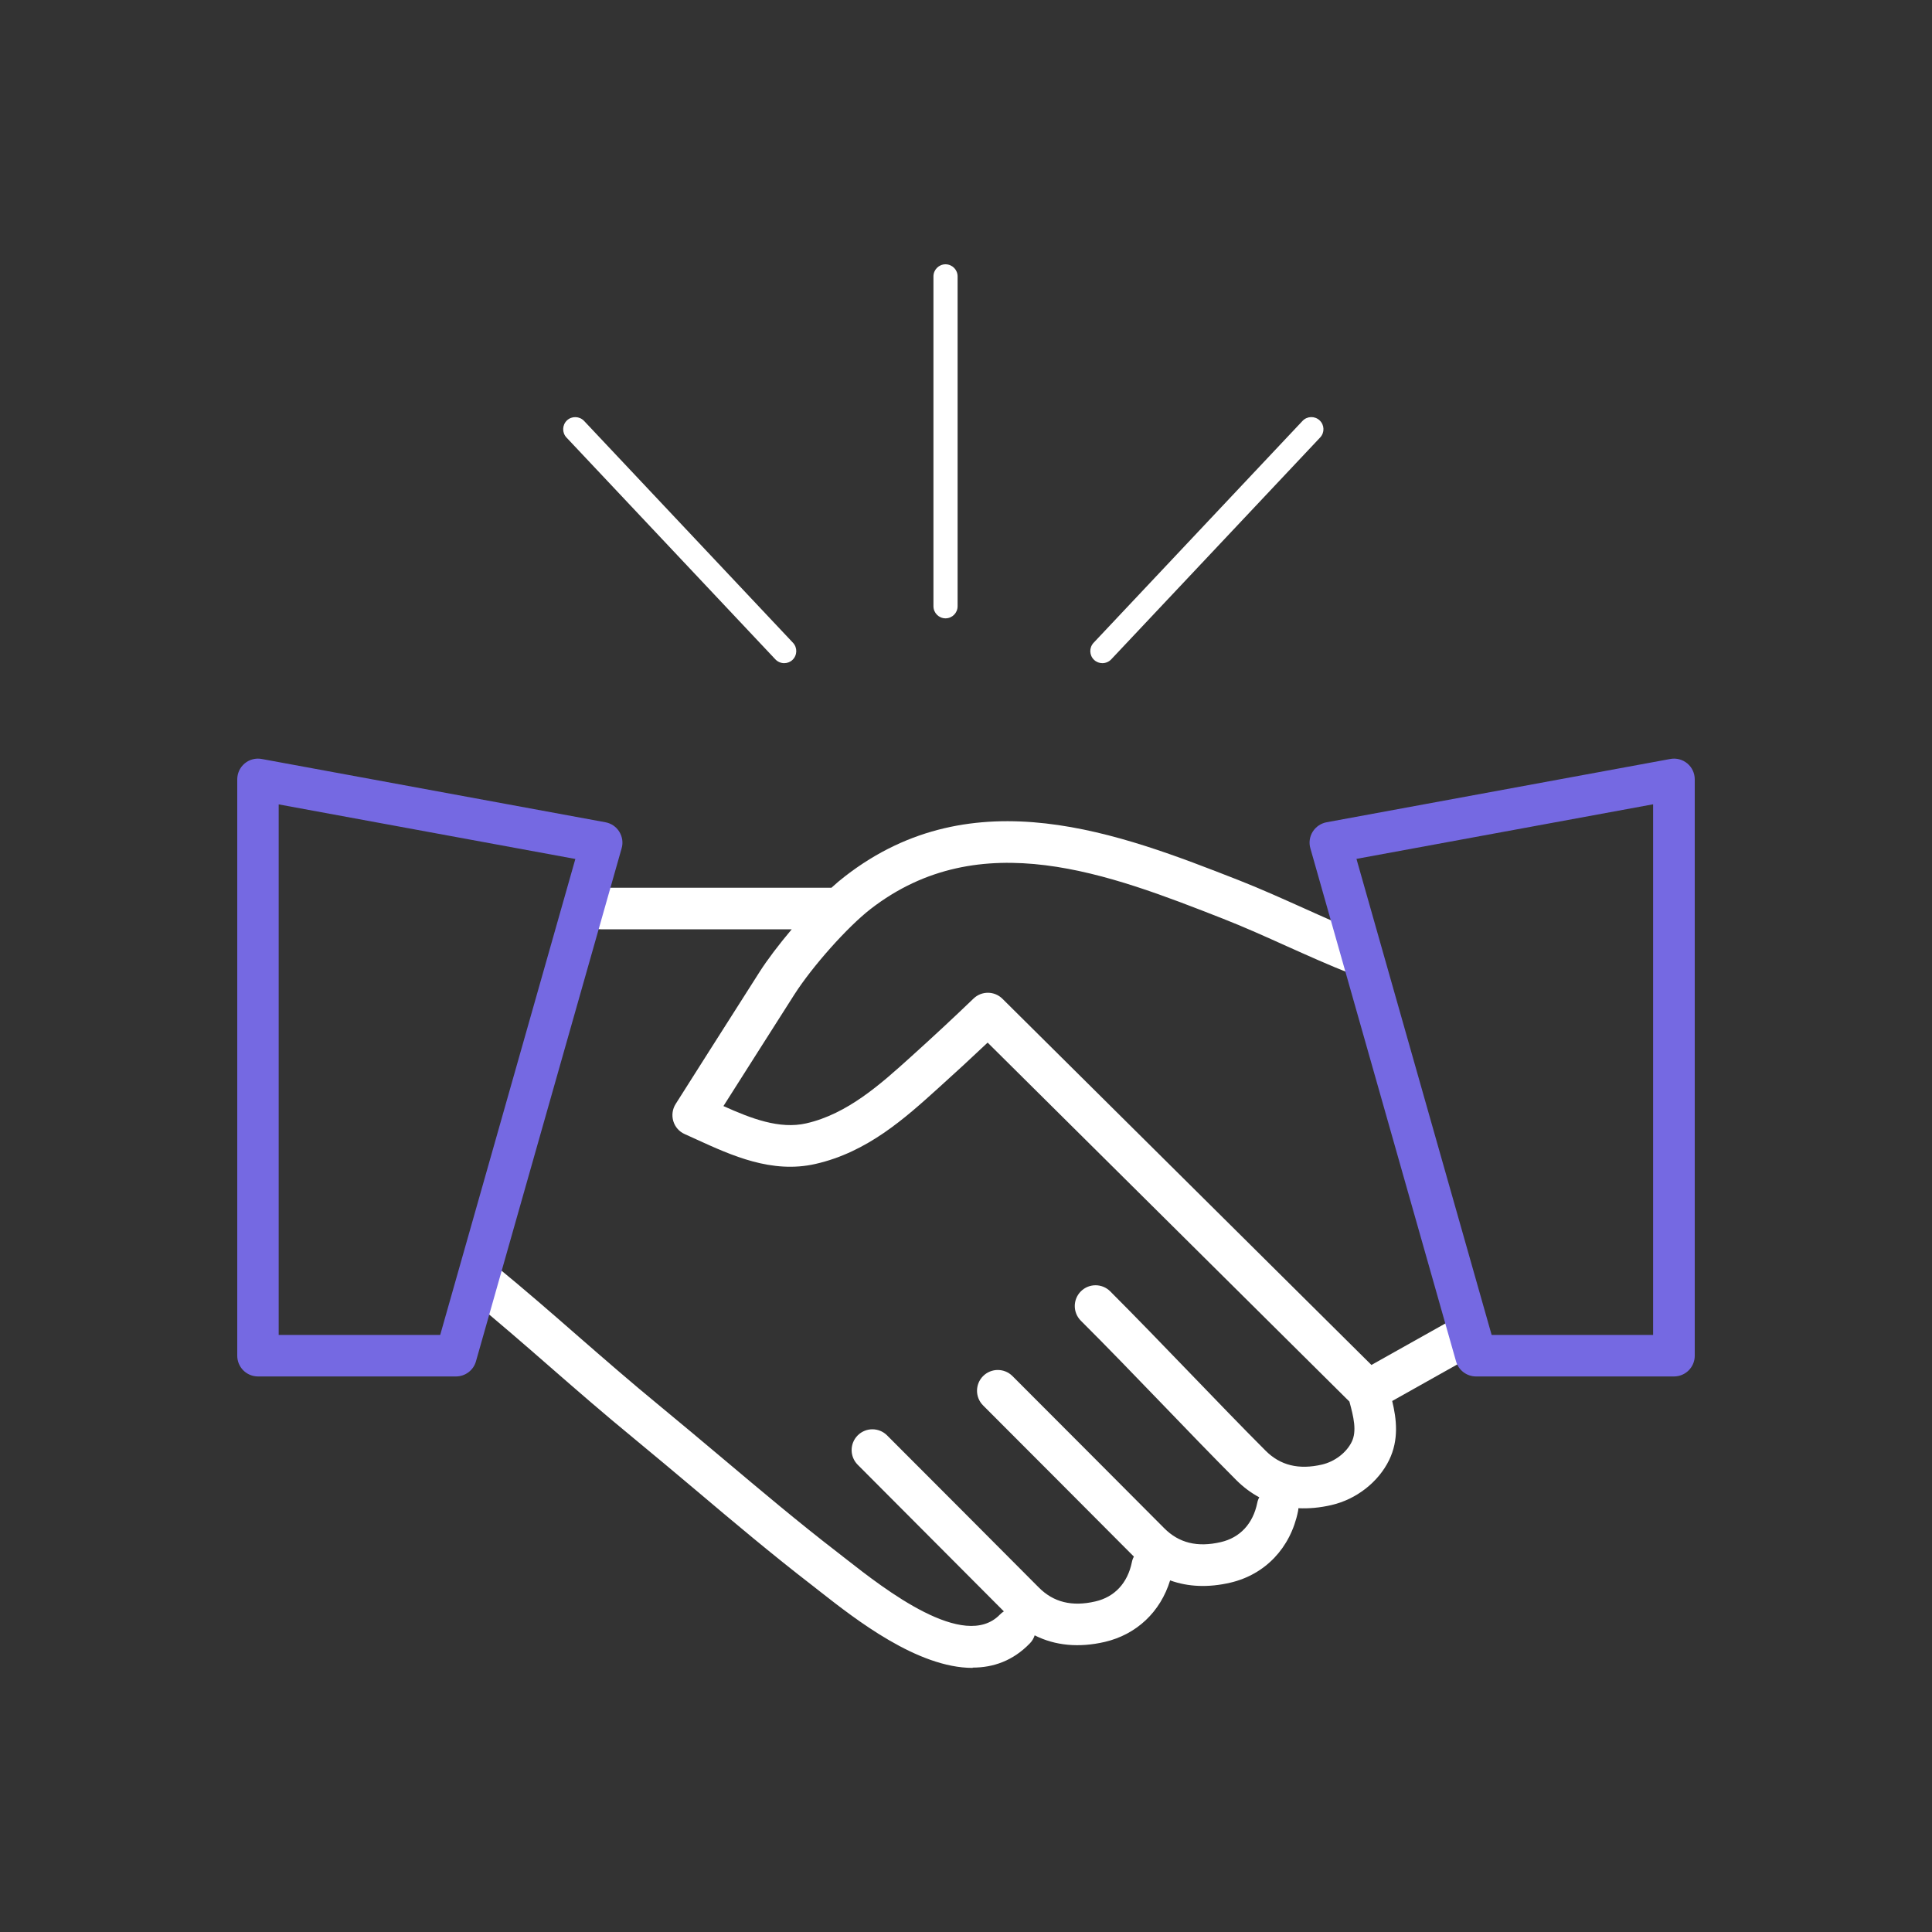 <svg width="120" height="120" viewBox="0 0 120 120" fill="none" xmlns="http://www.w3.org/2000/svg">
<rect x="0" y="0" width="120" height="120" fill="#333333" stroke="none"/>
<path d="M60.408 103.596C56.988 103.596 53.136 100.578 50.976 98.886L50.448 98.472C47.982 96.57 45.57 94.542 43.242 92.574C41.934 91.476 40.632 90.378 39.312 89.292C37.542 87.84 35.85 86.37 34.212 84.942C32.592 83.526 30.912 82.068 29.172 80.64C28.62 80.19 28.542 79.374 28.992 78.822C29.442 78.27 30.252 78.192 30.81 78.642C32.574 80.088 34.272 81.564 35.904 82.992C37.53 84.408 39.204 85.866 40.944 87.294C42.27 88.386 43.584 89.49 44.898 90.594C47.208 92.538 49.596 94.554 52.02 96.42L52.566 96.846C54.942 98.706 59.892 102.576 62.106 100.284C62.178 100.206 62.262 100.14 62.352 100.086C59.328 97.05 56.304 94.014 53.274 90.978C52.77 90.474 52.77 89.658 53.274 89.154C53.778 88.65 54.594 88.65 55.098 89.154C58.242 92.298 61.386 95.454 64.524 98.604C65.436 99.522 66.588 99.804 68.034 99.468C69.234 99.192 70.038 98.322 70.302 97.032C70.326 96.906 70.368 96.792 70.428 96.684C67.308 93.552 64.188 90.42 61.062 87.294C60.558 86.79 60.558 85.974 61.062 85.47C61.566 84.966 62.382 84.966 62.886 85.47C66.03 88.614 69.174 91.77 72.312 94.92C73.224 95.838 74.37 96.12 75.822 95.784C77.022 95.508 77.826 94.638 78.09 93.348C78.114 93.222 78.156 93.108 78.216 93C77.7 92.724 77.22 92.364 76.776 91.92C75.258 90.396 73.662 88.74 72.126 87.144C70.47 85.428 68.76 83.652 67.134 82.032C66.63 81.528 66.63 80.712 67.134 80.208C67.638 79.704 68.454 79.704 68.958 80.208C70.596 81.846 72.318 83.634 73.98 85.356C75.516 86.946 77.1 88.596 78.606 90.102C79.518 91.02 80.67 91.302 82.116 90.966C82.908 90.78 83.628 90.228 83.958 89.556C84.288 88.884 84.072 87.996 83.814 87.054L61.344 64.758C60.366 65.682 59.352 66.618 58.266 67.596C56.208 69.456 53.874 71.562 50.652 72.294C47.94 72.912 45.45 71.772 43.254 70.77C43.008 70.656 42.768 70.548 42.528 70.44C42.186 70.29 41.928 69.996 41.82 69.636C41.712 69.276 41.766 68.886 41.964 68.574C41.964 68.574 45.72 62.646 47.172 60.378C47.652 59.622 48.372 58.674 49.176 57.72H37.32C36.606 57.72 36.03 57.144 36.03 56.43C36.03 55.716 36.606 55.14 37.32 55.14H51.642C51.93 54.876 52.212 54.636 52.488 54.426C60.48 48.228 69.594 51.798 76.914 54.66C78.306 55.206 79.644 55.812 80.946 56.394C82.212 56.964 83.526 57.558 84.858 58.08C85.524 58.338 85.848 59.088 85.59 59.754C85.332 60.42 84.582 60.744 83.916 60.486C82.524 59.94 81.186 59.334 79.884 58.752C78.618 58.182 77.304 57.588 75.972 57.066C68.91 54.3 60.9 51.168 54.066 56.466C52.632 57.582 50.472 60.006 49.344 61.764C48.312 63.378 46.116 66.84 44.934 68.7C46.656 69.474 48.414 70.152 50.076 69.774C52.638 69.192 54.708 67.326 56.538 65.676C57.942 64.41 59.226 63.216 60.468 62.022C60.972 61.536 61.77 61.542 62.268 62.04L85.182 84.78L90.036 82.056C90.66 81.708 91.44 81.93 91.794 82.548C92.148 83.166 91.92 83.958 91.302 84.306L86.472 87.018C86.742 88.14 86.898 89.418 86.28 90.69C85.614 92.052 84.246 93.126 82.704 93.48C81.99 93.648 81.3 93.708 80.646 93.678C80.646 93.738 80.634 93.804 80.622 93.87C80.16 96.144 78.582 97.8 76.41 98.304C75.06 98.616 73.8 98.568 72.678 98.16C72.078 100.116 70.596 101.52 68.622 101.982C67.014 102.354 65.538 102.216 64.266 101.574C64.206 101.754 64.11 101.928 63.966 102.072C62.922 103.152 61.698 103.578 60.414 103.578L60.408 103.596Z" fill="white"/>
<path d="M103.974 85.494H91.68C91.104 85.494 90.594 85.11 90.438 84.558L81.39 52.692C81.288 52.344 81.342 51.966 81.534 51.66C81.726 51.354 82.038 51.138 82.398 51.072L103.74 47.142C104.118 47.07 104.502 47.172 104.802 47.418C105.096 47.664 105.264 48.024 105.264 48.408V84.204C105.264 84.918 104.688 85.494 103.974 85.494ZM92.652 82.914H102.678V49.956L84.252 53.346L92.646 82.908L92.652 82.914ZM28.32 85.494H16.026C15.312 85.494 14.736 84.918 14.736 84.204V48.408C14.736 48.024 14.904 47.664 15.198 47.418C15.492 47.172 15.882 47.07 16.26 47.142L37.602 51.072C37.962 51.138 38.274 51.348 38.466 51.66C38.658 51.972 38.712 52.344 38.61 52.692L29.562 84.558C29.406 85.11 28.896 85.494 28.32 85.494ZM17.316 82.914H27.342L35.736 53.352L17.31 49.962V82.92L17.316 82.914Z" fill="#7569E2"/>
<path d="M68.472 41.19C68.286 41.19 68.1 41.124 67.956 40.986C67.656 40.704 67.638 40.23 67.926 39.924L80.904 26.142C81.186 25.842 81.66 25.824 81.966 26.112C82.266 26.394 82.284 26.868 81.996 27.174L69.018 40.956C68.868 41.112 68.67 41.19 68.472 41.19ZM48.708 41.19C48.51 41.19 48.312 41.112 48.162 40.956L35.184 27.174C34.902 26.874 34.914 26.4 35.214 26.112C35.514 25.83 35.988 25.842 36.276 26.142L49.254 39.924C49.536 40.224 49.524 40.698 49.224 40.986C49.08 41.124 48.894 41.19 48.708 41.19ZM58.728 38.406C58.314 38.406 57.978 38.07 57.978 37.656V17.166C57.978 16.752 58.314 16.416 58.728 16.416C59.142 16.416 59.478 16.752 59.478 17.166V37.656C59.478 38.07 59.142 38.406 58.728 38.406Z" fill="white"/>
</svg>
